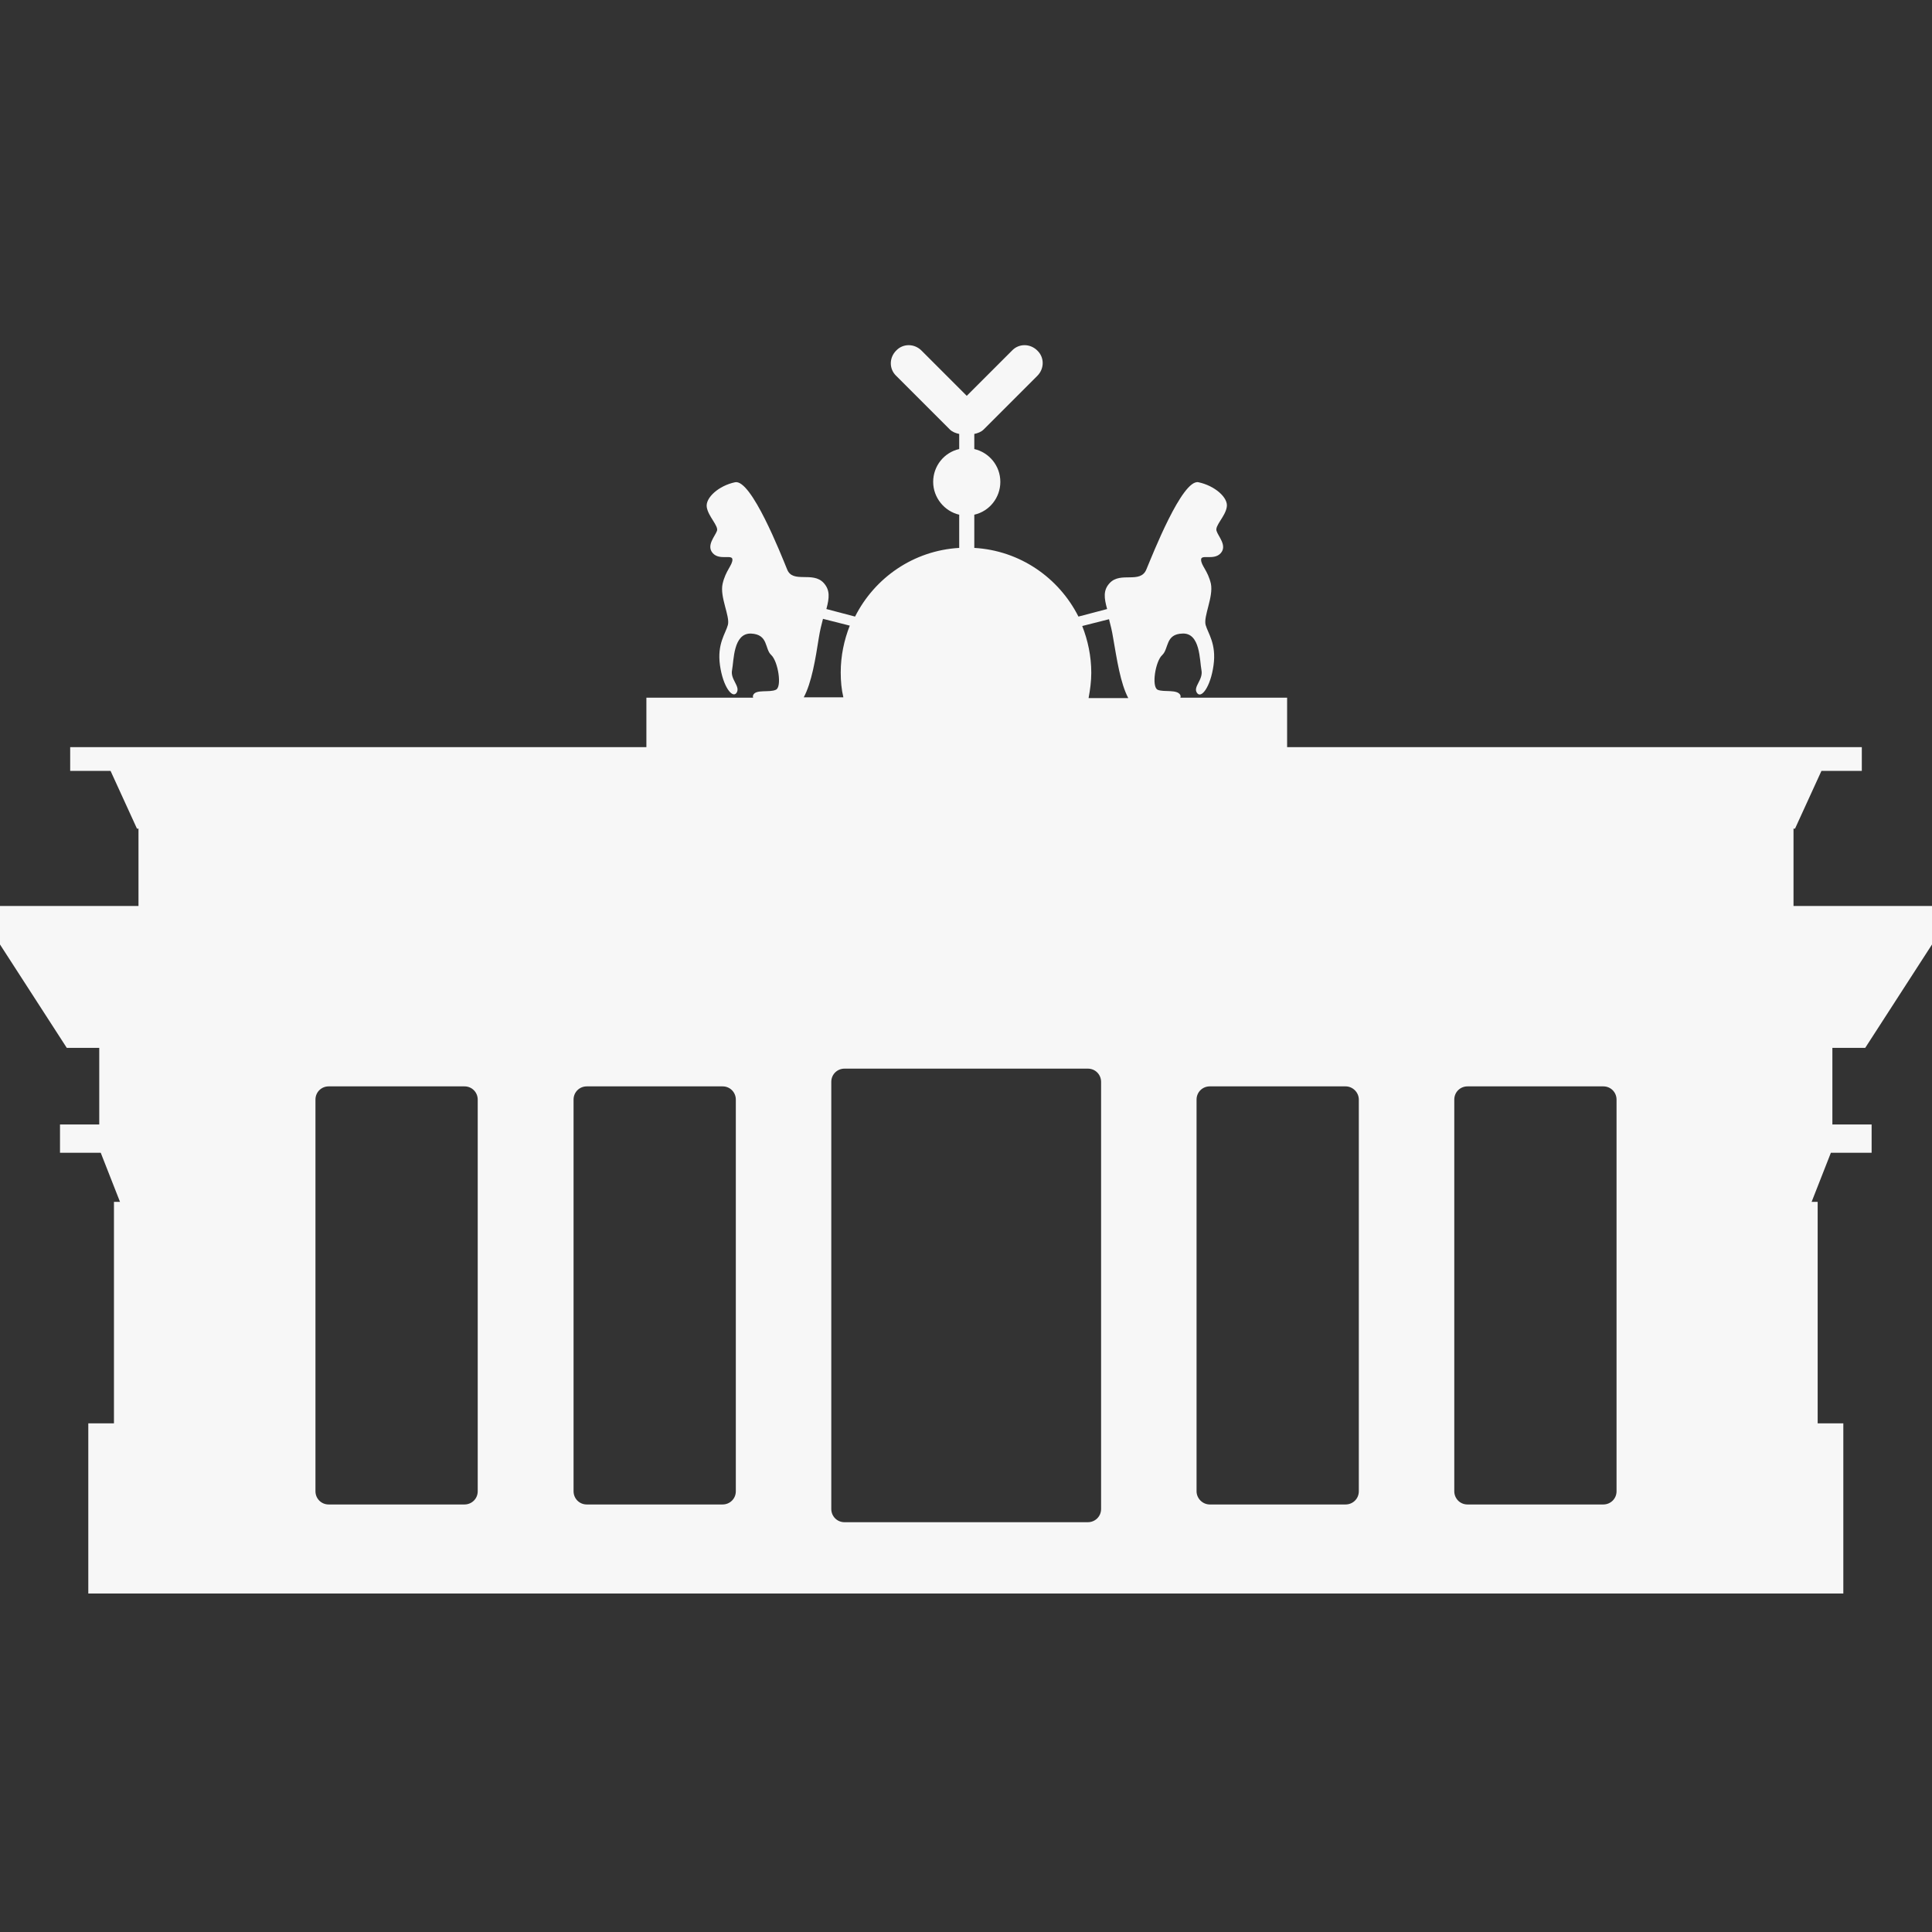 <?xml version="1.0" encoding="utf-8"?>
<!-- Generator: Adobe Illustrator 24.2.0, SVG Export Plug-In . SVG Version: 6.00 Build 0)  -->
<svg version="1.1" id="Capa_1" xmlns="http://www.w3.org/2000/svg" xmlns:xlink="http://www.w3.org/1999/xlink" x="0px" y="0px"
	 viewBox="0 0 512 512" style="enable-background:new 0 0 512 512;" xml:space="preserve">
<rect x="0" y="0" width="512" height="512" fill="#333333" stroke="none"/>
<style type="text/css">
	.st0{display:none;}
	.st1{display:inline;}
	.st2{fill:#F7F7F7;}
</style>
<g class="st0">
	<g class="st1">
		<path class="st2" d="M256,213.5c-26.2,0-47.5,21.3-47.5,47.5s21.3,47.5,47.5,47.5s47.5-21.3,47.5-47.5S282.2,213.5,256,213.5z
			 M256,293.5c-17.9,0-32.5-14.6-32.5-32.5c0-15.3,10.7-28.2,25-31.6v39.1H276v-15h-12.5v-24.1c14.3,3.4,25,16.3,25,31.6
			C288.5,278.9,273.9,293.5,256,293.5z"/>
	</g>
</g>
<g class="st0">
	<g class="st1">
		<path class="st2" d="M471.3,66c-0.5,0-1,0-1.4,0c-8.8-15.7-25.3-25.5-43.6-25.5c-14.1,0-27.1,5.7-36.6,15.9
			c-2.2-0.4-4.5-0.6-6.8-0.6c-17,0-31.7,11.7-36,27.7c-13.3,2.5-23.4,14.2-23.4,28.2c0,15.9,12.9,28.8,28.8,28.8h119
			c20.5,0,37.3-16.7,37.3-37.3S491.8,66,471.3,66z M471.3,125.5h-119c-7.6,0-13.8-6.2-13.8-13.8S344.7,98,352.3,98
			c0.2,0,0.4,0,0.6,0l7.2,0.3l0.6-7.2c1-11.4,10.7-20.4,22.2-20.4c2.4,0,4.8,0.4,7.1,1.2l5.1,1.7l3.3-4.3
			c6.7-8.8,16.9-13.9,27.9-13.9c14.1,0,26.8,8.4,32.3,21.5l2.4,5.7l6-1.2c1.4-0.3,2.9-0.4,4.4-0.4c12.3,0,22.3,10,22.3,22.3
			S483.5,125.5,471.3,125.5z"/>
	</g>
</g>
<g class="st0">
	<g class="st1">
		<path class="st2" d="M103.8,148c-5.4-14.5-19.3-24.5-35.2-24.5c-10.8,0-20.9,4.6-28,12.5c-1.9-0.3-3.7-0.5-5.6-0.5
			c-17.4,0-31.5,14.1-31.5,31.5s14.1,31.5,31.5,31.5h63.6c14.1,0,25.5-11.4,25.5-25.5C124.1,160.7,115.4,150.4,103.8,148z
			 M98.6,183.5H35c-9.1,0-16.5-7.4-16.5-16.5s7.4-16.5,16.5-16.5c2,0,3.9,0.4,5.8,1.1l5.6,2.1l3.3-5c4.2-6.4,11.2-10.2,18.8-10.2
			c10.7,0,19.9,7.6,22.1,18l1.3,6.2l6.4-0.2c0.1,0,0.3,0,0.5,0c5.7,0.1,10.4,4.8,10.4,10.5C109.1,178.8,104.4,183.5,98.6,183.5z"/>
	</g>
</g>
<g class="st0">
	<g class="st1">
		<path class="st2" d="M155,42.5c-1.4,0-2.8,0.1-4.2,0.3c-6.1-6.5-14.6-10.3-23.8-10.3c-13.5,0-25.4,8.4-30.3,20.6
			C86.9,55.5,79.5,64.4,79.5,75c0,12.4,10.1,22.5,22.5,22.5h53c15.2,0,27.5-12.3,27.5-27.5S170.2,42.5,155,42.5z M155,82.5h-53
			c-4.1,0-7.5-3.4-7.5-7.5s3.3-7.4,7.4-7.5c0.1,0,0.3,0,0.4,0l6.3,0.2l1.3-6.2c1.6-8.1,8.9-14,17.2-14c5.9,0,11.4,3,14.6,7.9l3.3,5
			l5.6-2.1c1.4-0.5,2.9-0.8,4.4-0.8c6.9,0,12.5,5.6,12.5,12.5C167.5,76.9,161.9,82.5,155,82.5z"/>
	</g>
</g>
<g class="st0">
	<g class="st1">
		<rect x="226" y="153.5" class="st2" width="15" height="15"/>
	</g>
</g>
<g class="st0">
	<g class="st1">
		<rect x="256" y="153.5" class="st2" width="30" height="15"/>
	</g>
</g>
<g class="st0">
	<g class="st1">
		<rect x="218.5" y="430" class="st2" width="15" height="42"/>
	</g>
</g>
<g class="st0">
	<g class="st1">
		<rect x="248.5" y="430" class="st2" width="15" height="42"/>
	</g>
</g>
<g class="st0">
	<g class="st1">
		<rect x="278.5" y="430" class="st2" width="15" height="42"/>
	</g>
</g>
<g class="st0">
	<g class="st1">
		<rect x="218.5" y="350" class="st2" width="15" height="42"/>
	</g>
</g>
<g class="st0">
	<g class="st1">
		<rect x="248.5" y="350" class="st2" width="15" height="42"/>
	</g>
</g>
<g class="st0">
	<g class="st1">
		<rect x="278.5" y="350" class="st2" width="15" height="42"/>
	</g>
</g>
<g class="st0">
	<g class="st1">
		<rect x="407" y="95.5" class="st2" width="15" height="15"/>
	</g>
</g>
<g class="st0">
	<g class="st1">
		<rect x="437" y="95.5" class="st2" width="36" height="15"/>
	</g>
</g>
<g class="st0">
	<g class="st1">
		<rect x="377" y="95.5" class="st2" width="15" height="15"/>
	</g>
</g>
<g class="st0">
	<g class="st1">
		<rect x="61.5" y="153.5" class="st2" width="15" height="15"/>
	</g>
</g>
<g class="st0">
	<g class="st1">
		<rect x="241" y="92.5" class="st2" width="30" height="15"/>
	</g>
</g>
<path class="st2" d="M494.3,277.7l17.7-27.4v-10.2h-36.7v-20.5h0.4l7-15.3h10.7V198H341.1v-13.1h-28.3c0.1-0.2,0.1-0.4,0-0.7
	c-0.8-1.6-4.4-0.7-6-1.4c-1.7-0.8-0.6-7.6,1.2-9.2c1.8-1.7,0.8-5.6,5.4-5.7c4.7-0.2,4.5,7.1,5,9.7c0.5,2.6-2.3,4.4-1.2,6
	c1.1,1.7,3.6-1.5,4.4-7.3c0.8-5.7-1.5-8.5-2.1-10.7c-0.6-2.3,2.1-7.4,1.4-10.9c-0.8-3.5-2.6-4.8-2.6-6.4c0-1.5,3.4,0.3,5.2-1.7
	c1.8-2-0.7-4.5-1.1-5.9c-0.5-1.4,2.3-3.8,2.7-6.3c0.5-2.5-3.2-5.7-7.5-6.6c-4.3-0.9-12.2,19.3-13.8,23.1c-1.6,3.9-6.8,0.5-9.7,3.6
	c-1.8,1.9-1.5,4-0.7,6.9l-7.6,2c-5.2-10.3-15.5-17.5-27.6-18.2v-8.8c4-0.9,6.9-4.5,6.9-8.7c0-4.3-3-7.8-6.9-8.7v-4
	c0.9-0.2,1.8-0.5,2.5-1.2l14.2-14.2c1.9-1.9,1.9-4.9,0-6.7c-1.9-1.9-4.9-1.9-6.7,0l-12,12l-12-12c-1.9-1.9-4.9-1.9-6.7,0
	c-1.9,1.9-1.9,4.9,0,6.7l14.2,14.2c0.7,0.7,1.6,1,2.5,1.2v4c-4,0.9-6.9,4.5-6.9,8.7c0,4.2,3,7.8,6.9,8.7v8.8
	c-12.1,0.7-22.4,7.9-27.6,18.2l-7.6-2c0.8-3,1-5-0.7-6.9c-2.9-3.2-8.2,0.2-9.7-3.6c-1.6-3.9-9.5-24-13.8-23.1
	c-4.3,0.9-7.9,4.1-7.5,6.6c0.4,2.5,3.2,5,2.7,6.3c-0.5,1.4-2.9,3.9-1.1,5.9c1.8,2,5.2,0.2,5.2,1.7c0,1.5-1.8,2.9-2.6,6.4
	c-0.8,3.5,2,8.6,1.4,10.9c-0.6,2.3-2.9,5-2.1,10.7c0.8,5.7,3.3,8.9,4.4,7.3c1.1-1.7-1.7-3.5-1.2-6c0.5-2.6,0.3-9.8,5-9.7
	c4.7,0.2,3.6,4.1,5.4,5.7c1.8,1.7,2.9,8.5,1.2,9.2c-1.7,0.8-5.3-0.2-6,1.4c-0.1,0.3-0.1,0.5,0,0.7h-28.3V198H18.6v6.3h10.7l7,15.3
	h0.4v20.5H0v10.2l17.7,27.4h8.6v20.3H15.9v7.5h10.8l5.1,13h-1.6v58.7h-6.8v45.1h465.1v-45.1h-6.8v-58.7h-1.6l5.1-13h10.8v-7.5h-10.4
	v-20.3H494.3z M126.6,395.2c0,2-1.6,3.5-3.5,3.5h-36c-2,0-3.5-1.6-3.5-3.5V291.4c0-2,1.6-3.5,3.5-3.5h36c2,0,3.5,1.6,3.5,3.5V395.2z
	 M195,395.2c0,2-1.6,3.5-3.5,3.5h-36c-2,0-3.5-1.6-3.5-3.5V291.4c0-2,1.6-3.5,3.5-3.5h36c2,0,3.5,1.6,3.5,3.5V395.2z M217,169
	c0.3-1.9,0.7-3.5,1.1-5l7.1,1.8c-1.5,3.8-2.4,8-2.4,12.4c0,2.3,0.2,4.5,0.7,6.6H213C215.1,180.9,216.1,174.7,217,169z M291.8,399.9
	c0,2-1.6,3.5-3.5,3.5h-64.5c-2,0-3.5-1.6-3.5-3.5V286.7c0-2,1.6-3.5,3.5-3.5h64.5c2,0,3.5,1.6,3.5,3.5V399.9z M288.5,184.9
	c0.4-2.1,0.7-4.4,0.7-6.6c0-4.4-0.9-8.6-2.4-12.4l7.1-1.8c0.4,1.5,0.8,3.1,1.1,5c1,5.7,1.9,11.9,4,15.9H288.5z M360.1,395.2
	c0,2-1.6,3.5-3.5,3.5h-36c-1.9,0-3.5-1.6-3.5-3.5V291.4c0-2,1.6-3.5,3.5-3.5h36c1.9,0,3.5,1.6,3.5,3.5V395.2z M428.4,395.2
	c0,2-1.6,3.5-3.5,3.5h-36c-2,0-3.5-1.6-3.5-3.5V291.4c0-2,1.6-3.5,3.5-3.5h36c2,0,3.5,1.6,3.5,3.5V395.2z"/>
</svg>

